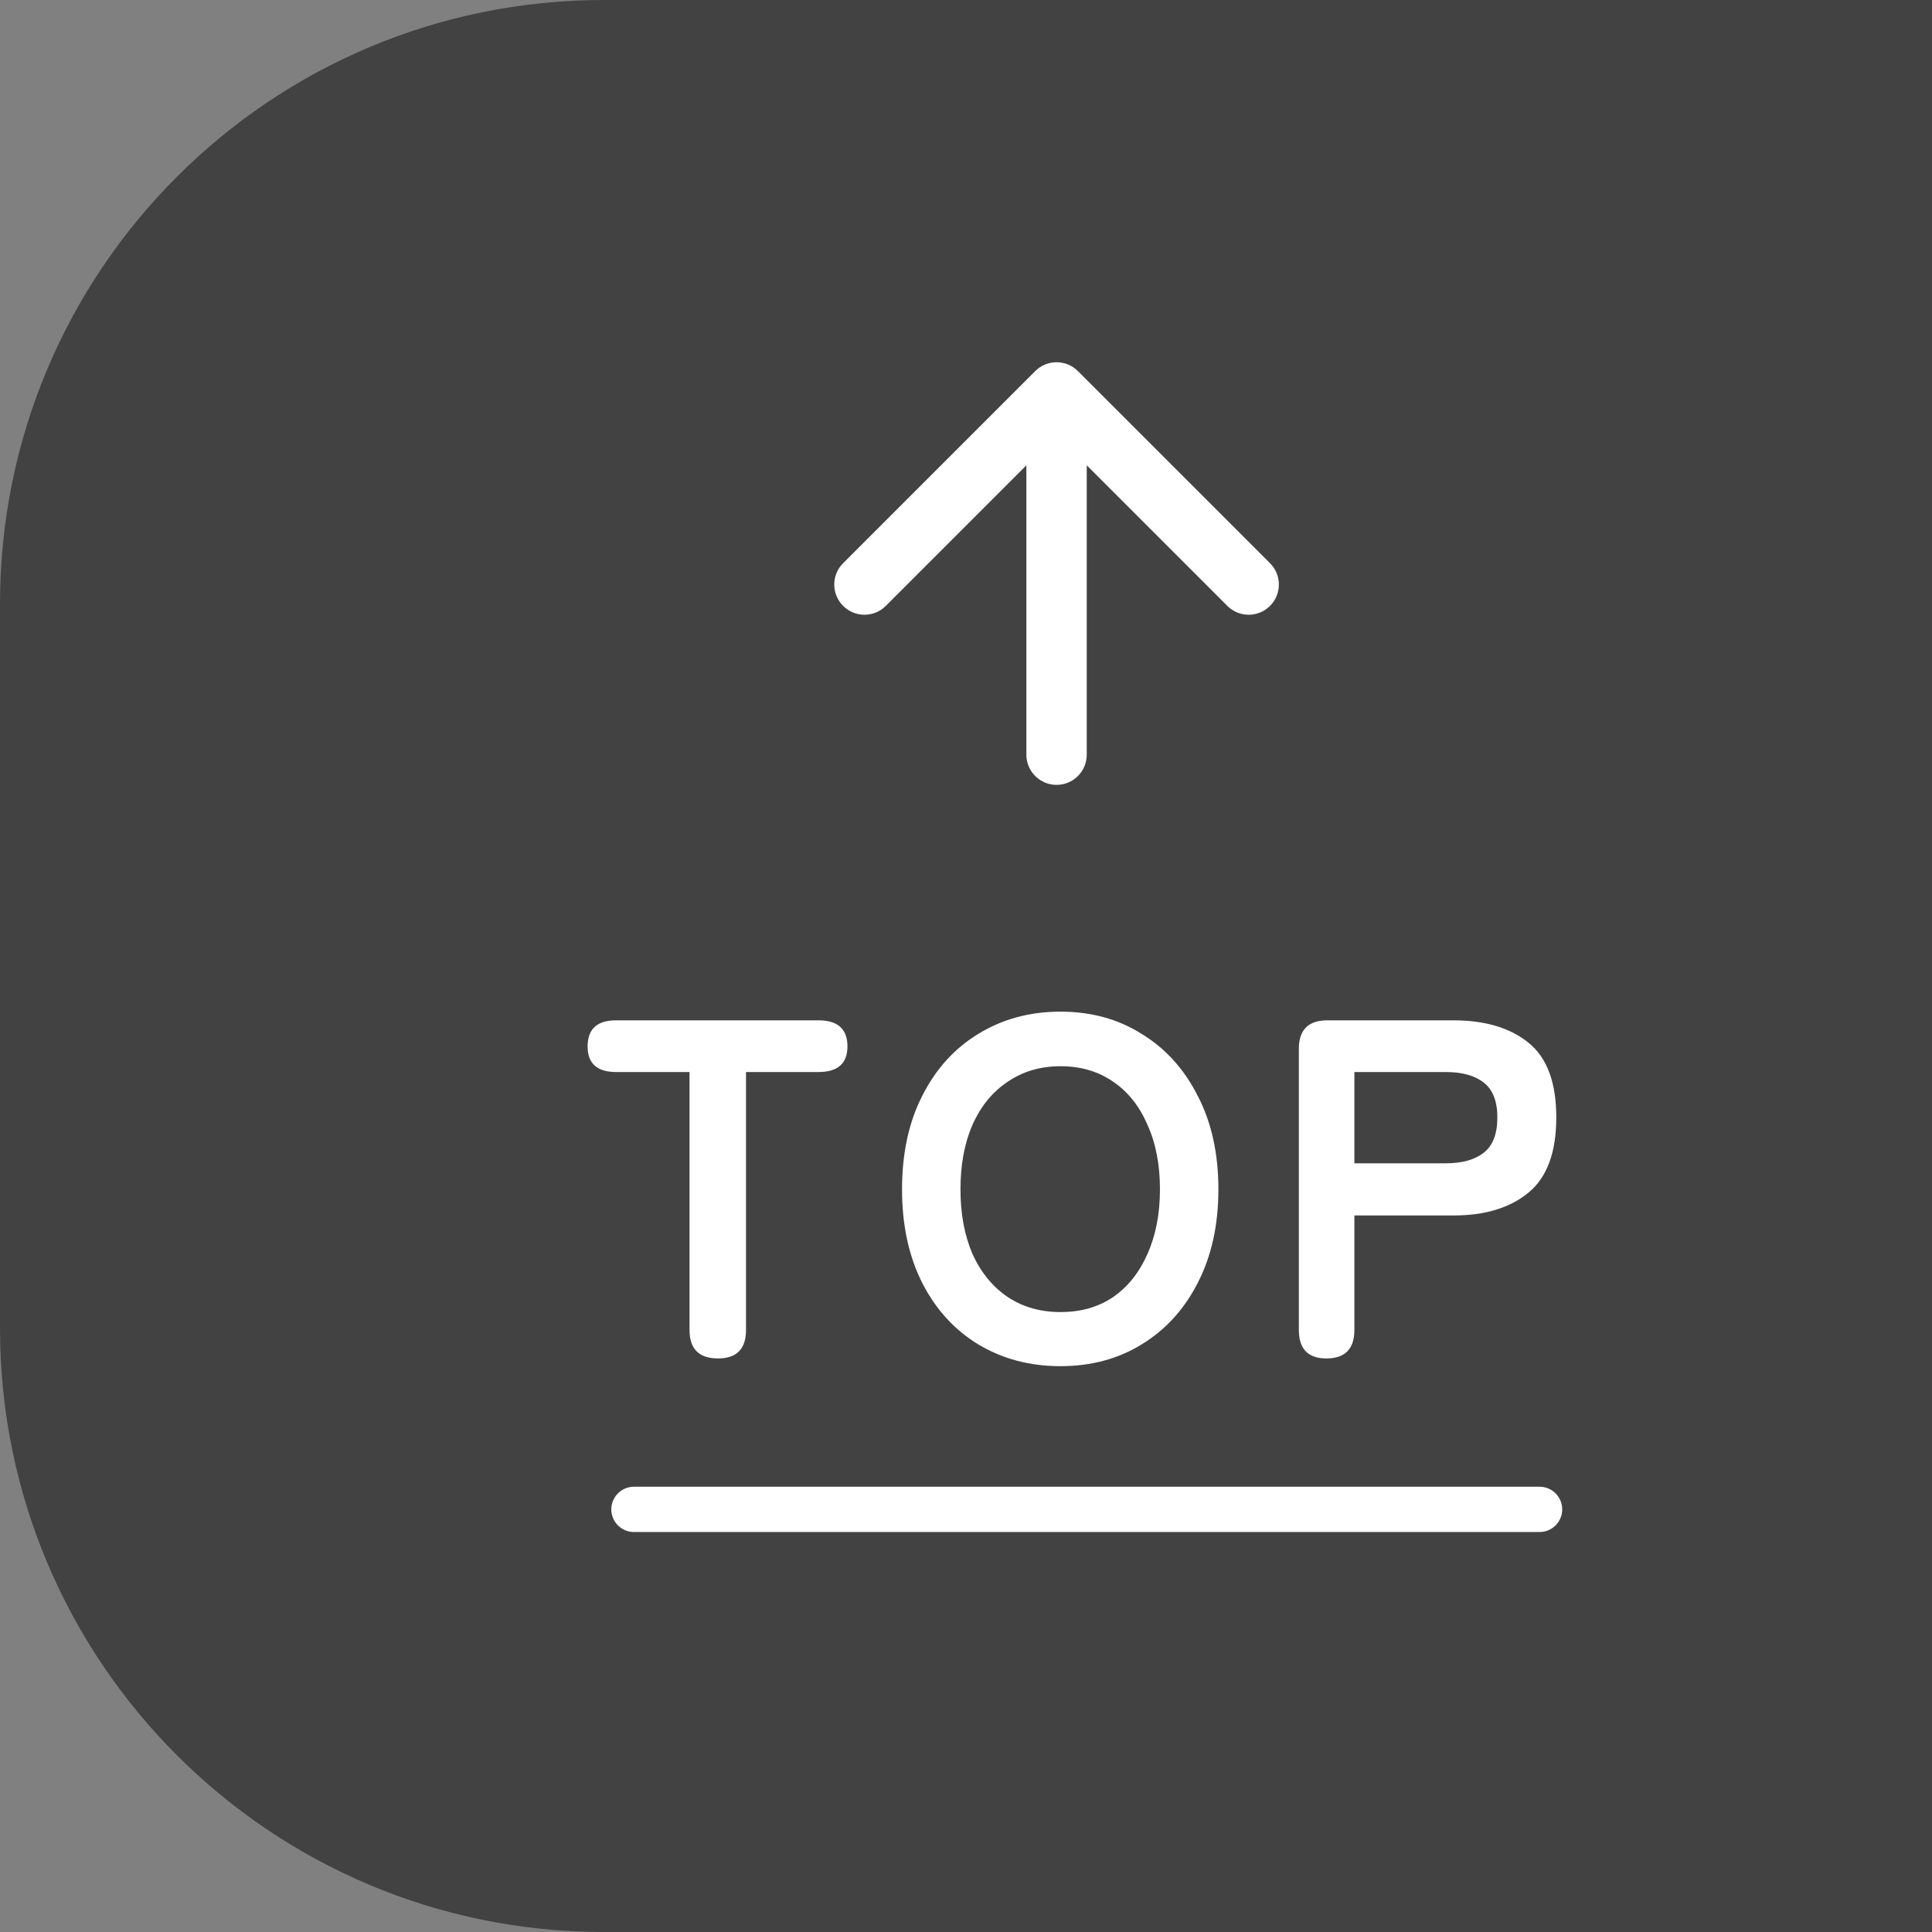 <svg width="64" height="64" viewBox="0 0 64 64" fill="none" xmlns="http://www.w3.org/2000/svg">
<rect x="0" y="0" width="64" height="64" fill="#808080" stroke="none"/>
<path d="M0 20C0 8.954 8.954 0 20 0H64V64H20C8.954 64 0 55.046 0 44V20Z" fill="#424242"/>
<path d="M23.785 45C23.155 45 22.841 44.685 22.841 44.056V35.512H20.409C19.779 35.512 19.465 35.229 19.465 34.664C19.465 34.088 19.779 33.8 20.409 33.8H27.113C27.753 33.8 28.073 34.088 28.073 34.664C28.073 35.229 27.753 35.512 27.113 35.512H24.713V44.056C24.713 44.685 24.403 45 23.785 45ZM35.129 45.256C34.115 45.256 33.209 45.016 32.409 44.536C31.619 44.056 31.001 43.379 30.553 42.504C30.105 41.619 29.881 40.584 29.881 39.4C29.881 38.205 30.105 37.171 30.553 36.296C31.001 35.411 31.619 34.728 32.409 34.248C33.209 33.757 34.115 33.512 35.129 33.512C36.142 33.512 37.038 33.757 37.817 34.248C38.606 34.728 39.225 35.411 39.673 36.296C40.131 37.171 40.361 38.205 40.361 39.4C40.361 40.584 40.131 41.619 39.673 42.504C39.225 43.379 38.606 44.056 37.817 44.536C37.038 45.016 36.142 45.256 35.129 45.256ZM35.129 43.464C35.801 43.464 36.382 43.299 36.873 42.968C37.363 42.627 37.742 42.152 38.009 41.544C38.286 40.925 38.425 40.211 38.425 39.4C38.425 38.579 38.286 37.864 38.009 37.256C37.742 36.637 37.363 36.163 36.873 35.832C36.382 35.491 35.801 35.32 35.129 35.32C34.467 35.32 33.886 35.491 33.385 35.832C32.883 36.163 32.494 36.637 32.217 37.256C31.95 37.864 31.817 38.579 31.817 39.4C31.817 40.211 31.95 40.925 32.217 41.544C32.494 42.152 32.883 42.627 33.385 42.968C33.886 43.299 34.467 43.464 35.129 43.464ZM43.938 45C43.33 45 43.026 44.685 43.026 44.056V34.744C43.026 34.115 43.34 33.8 43.97 33.8H48.146C49.191 33.8 50.018 34.045 50.626 34.536C51.244 35.027 51.554 35.853 51.554 37.016C51.554 38.179 51.244 39.011 50.626 39.512C50.018 40.013 49.191 40.264 48.146 40.264H44.866V44.056C44.866 44.685 44.556 45 43.938 45ZM44.866 38.536H47.89C48.434 38.536 48.855 38.419 49.154 38.184C49.452 37.949 49.602 37.56 49.602 37.016C49.602 36.483 49.452 36.099 49.154 35.864C48.855 35.629 48.434 35.512 47.89 35.512H44.866V38.536Z" fill="white"/>
<path d="M21 50H51" stroke="white" stroke-width="1.5" stroke-linecap="round"/>
<path d="M36 25C36 25.552 35.552 26 35 26C34.448 26 34 25.552 34 25H36ZM34.293 12.293C34.683 11.902 35.317 11.902 35.707 12.293L42.071 18.657C42.462 19.047 42.462 19.68 42.071 20.071C41.681 20.462 41.047 20.462 40.657 20.071L35 14.414L29.343 20.071C28.953 20.462 28.32 20.462 27.929 20.071C27.538 19.68 27.538 19.047 27.929 18.657L34.293 12.293ZM34 25V13H36V25H34Z" fill="white"/>
</svg>
